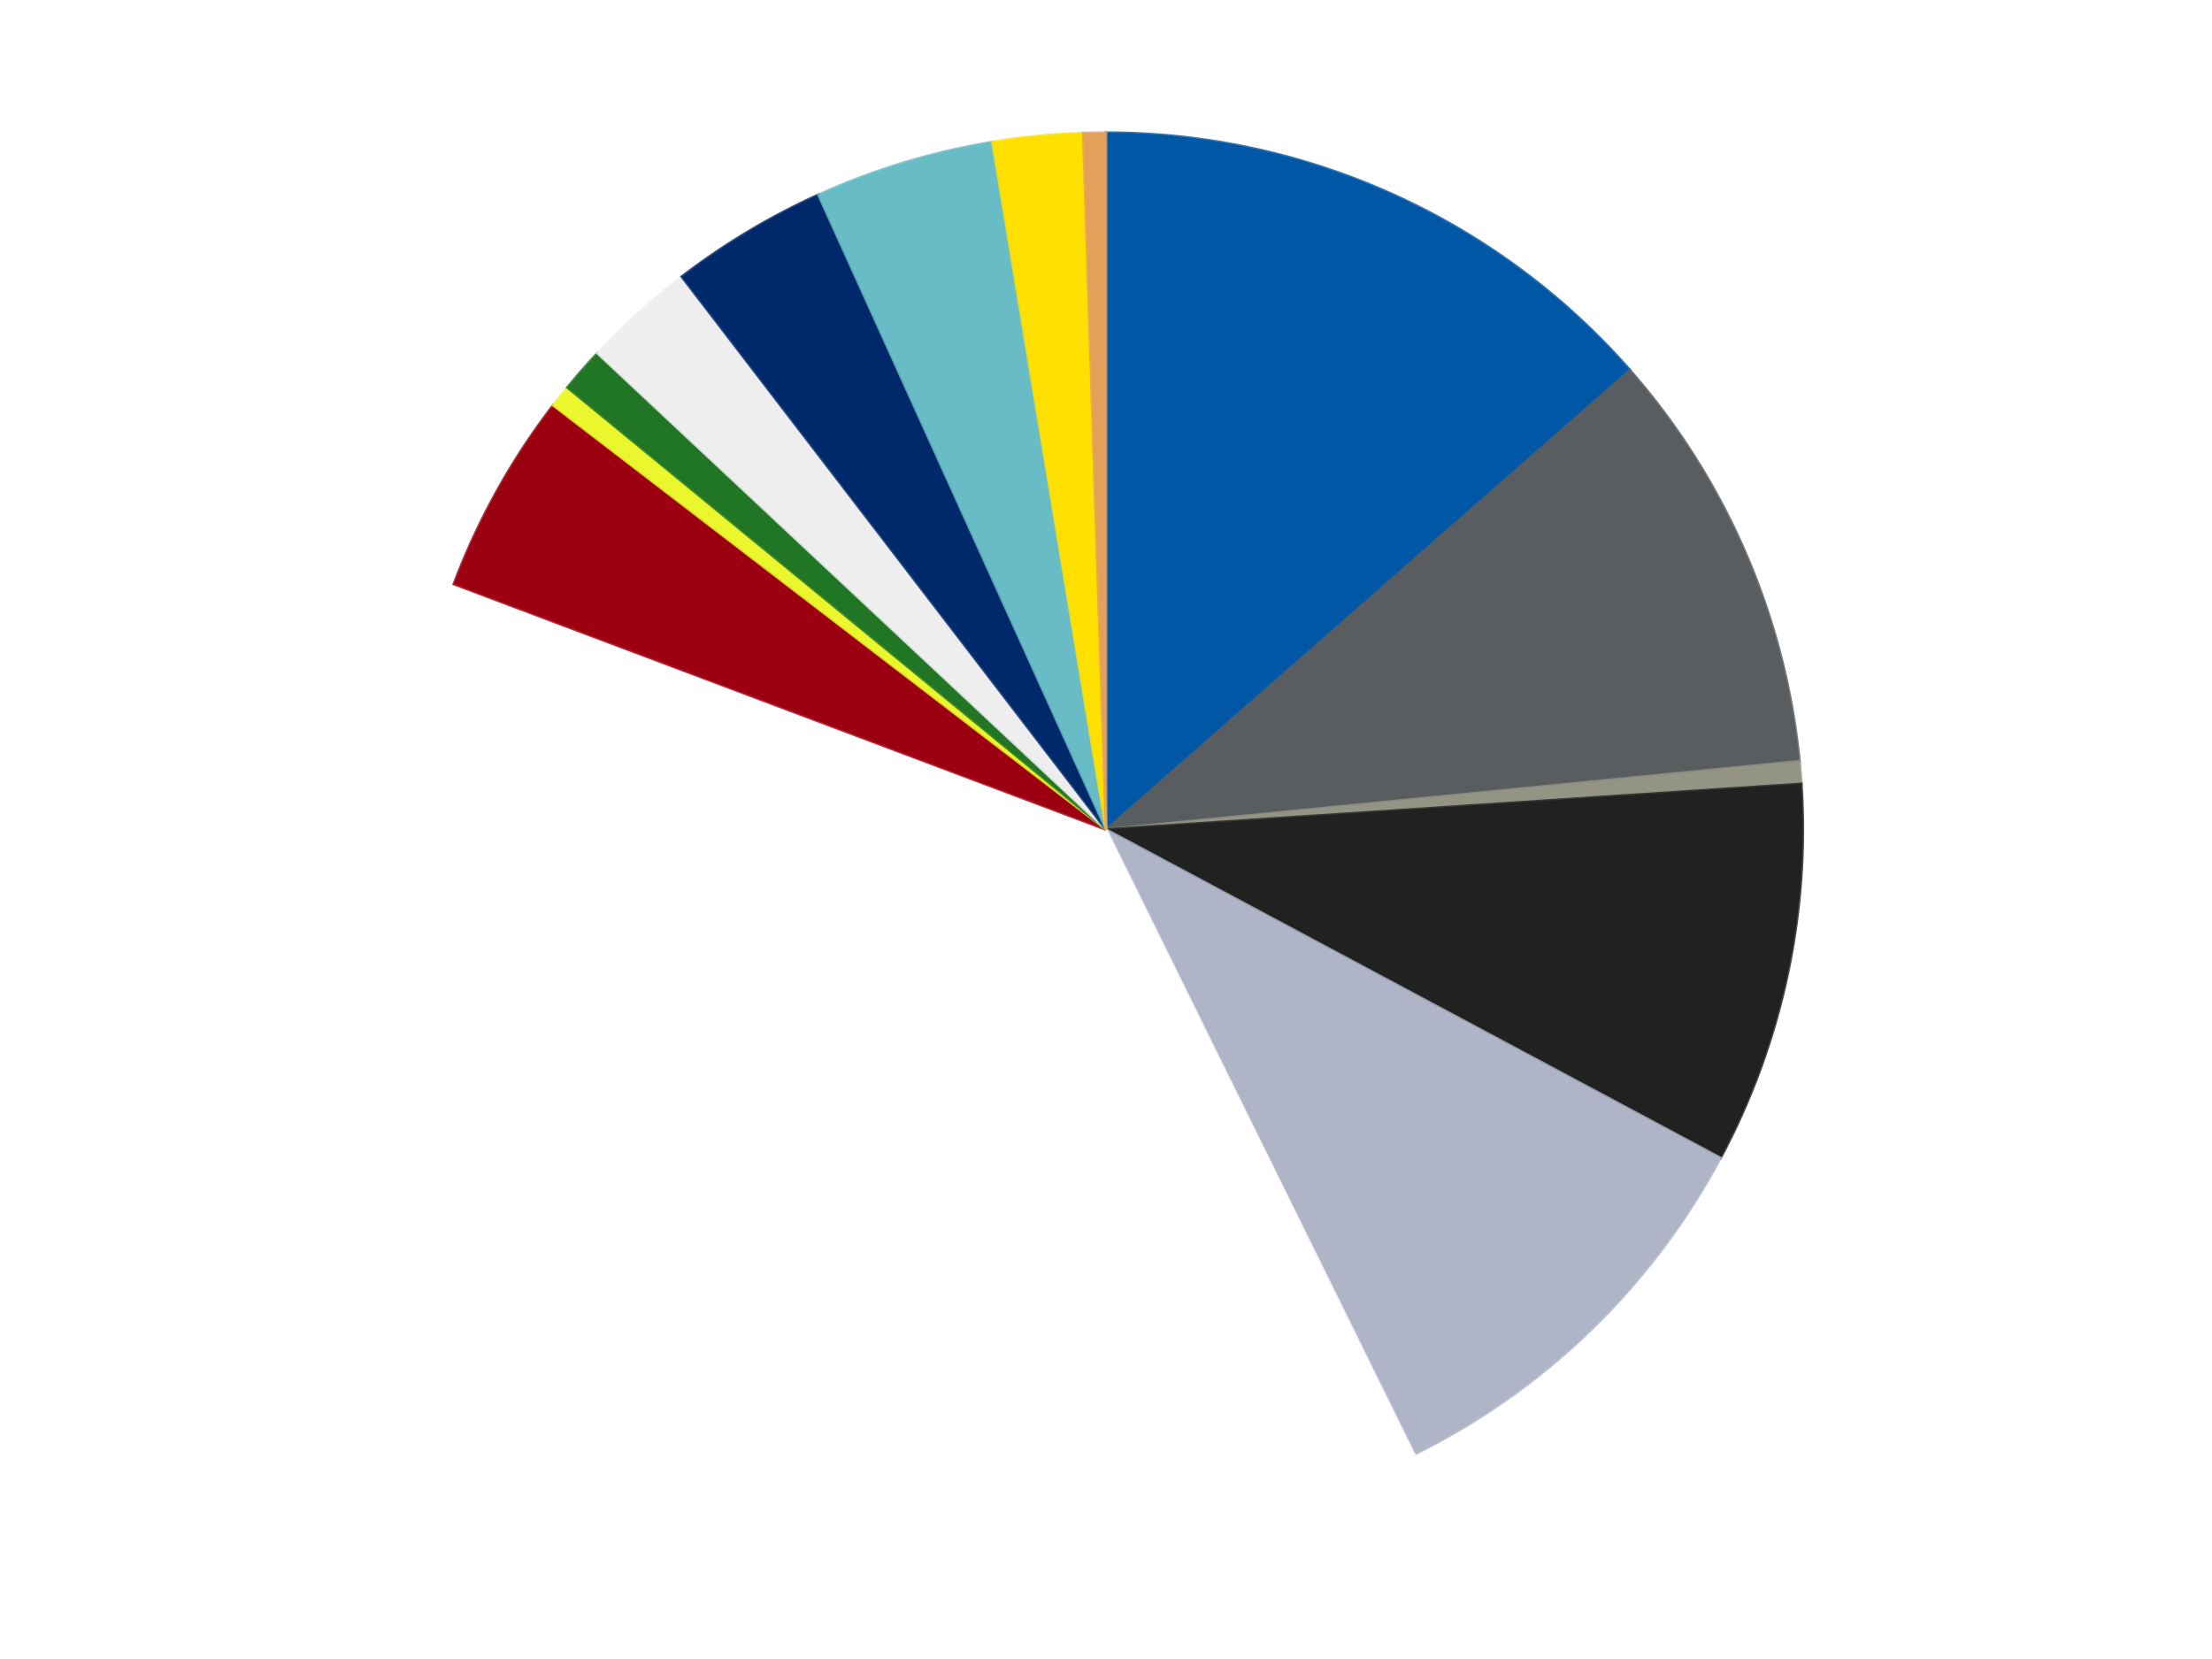 <?xml version='1.0' encoding='utf-8'?>
<svg xmlns="http://www.w3.org/2000/svg" xmlns:xlink="http://www.w3.org/1999/xlink" id="chart-08d89010-c1b5-438f-a21a-e47a13393bd6" class="pygal-chart" viewBox="0 0 800 600"><!--Generated with pygal 3.0.4 (lxml) ©Kozea 2012-2016 on 2024-07-06--><!--http://pygal.org--><!--http://github.com/Kozea/pygal--><defs><style type="text/css">#chart-08d89010-c1b5-438f-a21a-e47a13393bd6{-webkit-user-select:none;-webkit-font-smoothing:antialiased;font-family:Consolas,"Liberation Mono",Menlo,Courier,monospace}#chart-08d89010-c1b5-438f-a21a-e47a13393bd6 .title{font-family:Consolas,"Liberation Mono",Menlo,Courier,monospace;font-size:16px}#chart-08d89010-c1b5-438f-a21a-e47a13393bd6 .legends .legend text{font-family:Consolas,"Liberation Mono",Menlo,Courier,monospace;font-size:14px}#chart-08d89010-c1b5-438f-a21a-e47a13393bd6 .axis text{font-family:Consolas,"Liberation Mono",Menlo,Courier,monospace;font-size:10px}#chart-08d89010-c1b5-438f-a21a-e47a13393bd6 .axis text.major{font-family:Consolas,"Liberation Mono",Menlo,Courier,monospace;font-size:10px}#chart-08d89010-c1b5-438f-a21a-e47a13393bd6 .text-overlay text.value{font-family:Consolas,"Liberation Mono",Menlo,Courier,monospace;font-size:16px}#chart-08d89010-c1b5-438f-a21a-e47a13393bd6 .text-overlay text.label{font-family:Consolas,"Liberation Mono",Menlo,Courier,monospace;font-size:10px}#chart-08d89010-c1b5-438f-a21a-e47a13393bd6 .tooltip{font-family:Consolas,"Liberation Mono",Menlo,Courier,monospace;font-size:14px}#chart-08d89010-c1b5-438f-a21a-e47a13393bd6 text.no_data{font-family:Consolas,"Liberation Mono",Menlo,Courier,monospace;font-size:64px}
#chart-08d89010-c1b5-438f-a21a-e47a13393bd6{background-color:transparent}#chart-08d89010-c1b5-438f-a21a-e47a13393bd6 path,#chart-08d89010-c1b5-438f-a21a-e47a13393bd6 line,#chart-08d89010-c1b5-438f-a21a-e47a13393bd6 rect,#chart-08d89010-c1b5-438f-a21a-e47a13393bd6 circle{-webkit-transition:150ms;-moz-transition:150ms;transition:150ms}#chart-08d89010-c1b5-438f-a21a-e47a13393bd6 .graph &gt; .background{fill:transparent}#chart-08d89010-c1b5-438f-a21a-e47a13393bd6 .plot &gt; .background{fill:transparent}#chart-08d89010-c1b5-438f-a21a-e47a13393bd6 .graph{fill:rgba(0,0,0,.87)}#chart-08d89010-c1b5-438f-a21a-e47a13393bd6 text.no_data{fill:rgba(0,0,0,1)}#chart-08d89010-c1b5-438f-a21a-e47a13393bd6 .title{fill:rgba(0,0,0,1)}#chart-08d89010-c1b5-438f-a21a-e47a13393bd6 .legends .legend text{fill:rgba(0,0,0,.87)}#chart-08d89010-c1b5-438f-a21a-e47a13393bd6 .legends .legend:hover text{fill:rgba(0,0,0,1)}#chart-08d89010-c1b5-438f-a21a-e47a13393bd6 .axis .line{stroke:rgba(0,0,0,1)}#chart-08d89010-c1b5-438f-a21a-e47a13393bd6 .axis .guide.line{stroke:rgba(0,0,0,.54)}#chart-08d89010-c1b5-438f-a21a-e47a13393bd6 .axis .major.line{stroke:rgba(0,0,0,.87)}#chart-08d89010-c1b5-438f-a21a-e47a13393bd6 .axis text.major{fill:rgba(0,0,0,1)}#chart-08d89010-c1b5-438f-a21a-e47a13393bd6 .axis.y .guides:hover .guide.line,#chart-08d89010-c1b5-438f-a21a-e47a13393bd6 .line-graph .axis.x .guides:hover .guide.line,#chart-08d89010-c1b5-438f-a21a-e47a13393bd6 .stackedline-graph .axis.x .guides:hover .guide.line,#chart-08d89010-c1b5-438f-a21a-e47a13393bd6 .xy-graph .axis.x .guides:hover .guide.line{stroke:rgba(0,0,0,1)}#chart-08d89010-c1b5-438f-a21a-e47a13393bd6 .axis .guides:hover text{fill:rgba(0,0,0,1)}#chart-08d89010-c1b5-438f-a21a-e47a13393bd6 .reactive{fill-opacity:1.0;stroke-opacity:.8;stroke-width:1}#chart-08d89010-c1b5-438f-a21a-e47a13393bd6 .ci{stroke:rgba(0,0,0,.87)}#chart-08d89010-c1b5-438f-a21a-e47a13393bd6 .reactive.active,#chart-08d89010-c1b5-438f-a21a-e47a13393bd6 .active .reactive{fill-opacity:0.6;stroke-opacity:.9;stroke-width:4}#chart-08d89010-c1b5-438f-a21a-e47a13393bd6 .ci .reactive.active{stroke-width:1.5}#chart-08d89010-c1b5-438f-a21a-e47a13393bd6 .series text{fill:rgba(0,0,0,1)}#chart-08d89010-c1b5-438f-a21a-e47a13393bd6 .tooltip rect{fill:transparent;stroke:rgba(0,0,0,1);-webkit-transition:opacity 150ms;-moz-transition:opacity 150ms;transition:opacity 150ms}#chart-08d89010-c1b5-438f-a21a-e47a13393bd6 .tooltip .label{fill:rgba(0,0,0,.87)}#chart-08d89010-c1b5-438f-a21a-e47a13393bd6 .tooltip .label{fill:rgba(0,0,0,.87)}#chart-08d89010-c1b5-438f-a21a-e47a13393bd6 .tooltip .legend{font-size:.8em;fill:rgba(0,0,0,.54)}#chart-08d89010-c1b5-438f-a21a-e47a13393bd6 .tooltip .x_label{font-size:.6em;fill:rgba(0,0,0,1)}#chart-08d89010-c1b5-438f-a21a-e47a13393bd6 .tooltip .xlink{font-size:.5em;text-decoration:underline}#chart-08d89010-c1b5-438f-a21a-e47a13393bd6 .tooltip .value{font-size:1.5em}#chart-08d89010-c1b5-438f-a21a-e47a13393bd6 .bound{font-size:.5em}#chart-08d89010-c1b5-438f-a21a-e47a13393bd6 .max-value{font-size:.75em;fill:rgba(0,0,0,.54)}#chart-08d89010-c1b5-438f-a21a-e47a13393bd6 .map-element{fill:transparent;stroke:rgba(0,0,0,.54) !important}#chart-08d89010-c1b5-438f-a21a-e47a13393bd6 .map-element .reactive{fill-opacity:inherit;stroke-opacity:inherit}#chart-08d89010-c1b5-438f-a21a-e47a13393bd6 .color-0,#chart-08d89010-c1b5-438f-a21a-e47a13393bd6 .color-0 a:visited{stroke:#F44336;fill:#F44336}#chart-08d89010-c1b5-438f-a21a-e47a13393bd6 .color-1,#chart-08d89010-c1b5-438f-a21a-e47a13393bd6 .color-1 a:visited{stroke:#3F51B5;fill:#3F51B5}#chart-08d89010-c1b5-438f-a21a-e47a13393bd6 .color-2,#chart-08d89010-c1b5-438f-a21a-e47a13393bd6 .color-2 a:visited{stroke:#009688;fill:#009688}#chart-08d89010-c1b5-438f-a21a-e47a13393bd6 .color-3,#chart-08d89010-c1b5-438f-a21a-e47a13393bd6 .color-3 a:visited{stroke:#FFC107;fill:#FFC107}#chart-08d89010-c1b5-438f-a21a-e47a13393bd6 .color-4,#chart-08d89010-c1b5-438f-a21a-e47a13393bd6 .color-4 a:visited{stroke:#FF5722;fill:#FF5722}#chart-08d89010-c1b5-438f-a21a-e47a13393bd6 .color-5,#chart-08d89010-c1b5-438f-a21a-e47a13393bd6 .color-5 a:visited{stroke:#9C27B0;fill:#9C27B0}#chart-08d89010-c1b5-438f-a21a-e47a13393bd6 .color-6,#chart-08d89010-c1b5-438f-a21a-e47a13393bd6 .color-6 a:visited{stroke:#03A9F4;fill:#03A9F4}#chart-08d89010-c1b5-438f-a21a-e47a13393bd6 .color-7,#chart-08d89010-c1b5-438f-a21a-e47a13393bd6 .color-7 a:visited{stroke:#8BC34A;fill:#8BC34A}#chart-08d89010-c1b5-438f-a21a-e47a13393bd6 .color-8,#chart-08d89010-c1b5-438f-a21a-e47a13393bd6 .color-8 a:visited{stroke:#FF9800;fill:#FF9800}#chart-08d89010-c1b5-438f-a21a-e47a13393bd6 .color-9,#chart-08d89010-c1b5-438f-a21a-e47a13393bd6 .color-9 a:visited{stroke:#E91E63;fill:#E91E63}#chart-08d89010-c1b5-438f-a21a-e47a13393bd6 .color-10,#chart-08d89010-c1b5-438f-a21a-e47a13393bd6 .color-10 a:visited{stroke:#2196F3;fill:#2196F3}#chart-08d89010-c1b5-438f-a21a-e47a13393bd6 .color-11,#chart-08d89010-c1b5-438f-a21a-e47a13393bd6 .color-11 a:visited{stroke:#4CAF50;fill:#4CAF50}#chart-08d89010-c1b5-438f-a21a-e47a13393bd6 .color-12,#chart-08d89010-c1b5-438f-a21a-e47a13393bd6 .color-12 a:visited{stroke:#FFEB3B;fill:#FFEB3B}#chart-08d89010-c1b5-438f-a21a-e47a13393bd6 .color-13,#chart-08d89010-c1b5-438f-a21a-e47a13393bd6 .color-13 a:visited{stroke:#673AB7;fill:#673AB7}#chart-08d89010-c1b5-438f-a21a-e47a13393bd6 .text-overlay .color-0 text{fill:black}#chart-08d89010-c1b5-438f-a21a-e47a13393bd6 .text-overlay .color-1 text{fill:black}#chart-08d89010-c1b5-438f-a21a-e47a13393bd6 .text-overlay .color-2 text{fill:black}#chart-08d89010-c1b5-438f-a21a-e47a13393bd6 .text-overlay .color-3 text{fill:black}#chart-08d89010-c1b5-438f-a21a-e47a13393bd6 .text-overlay .color-4 text{fill:black}#chart-08d89010-c1b5-438f-a21a-e47a13393bd6 .text-overlay .color-5 text{fill:black}#chart-08d89010-c1b5-438f-a21a-e47a13393bd6 .text-overlay .color-6 text{fill:black}#chart-08d89010-c1b5-438f-a21a-e47a13393bd6 .text-overlay .color-7 text{fill:black}#chart-08d89010-c1b5-438f-a21a-e47a13393bd6 .text-overlay .color-8 text{fill:black}#chart-08d89010-c1b5-438f-a21a-e47a13393bd6 .text-overlay .color-9 text{fill:black}#chart-08d89010-c1b5-438f-a21a-e47a13393bd6 .text-overlay .color-10 text{fill:black}#chart-08d89010-c1b5-438f-a21a-e47a13393bd6 .text-overlay .color-11 text{fill:black}#chart-08d89010-c1b5-438f-a21a-e47a13393bd6 .text-overlay .color-12 text{fill:black}#chart-08d89010-c1b5-438f-a21a-e47a13393bd6 .text-overlay .color-13 text{fill:black}
#chart-08d89010-c1b5-438f-a21a-e47a13393bd6 text.no_data{text-anchor:middle}#chart-08d89010-c1b5-438f-a21a-e47a13393bd6 .guide.line{fill:none}#chart-08d89010-c1b5-438f-a21a-e47a13393bd6 .centered{text-anchor:middle}#chart-08d89010-c1b5-438f-a21a-e47a13393bd6 .title{text-anchor:middle}#chart-08d89010-c1b5-438f-a21a-e47a13393bd6 .legends .legend text{fill-opacity:1}#chart-08d89010-c1b5-438f-a21a-e47a13393bd6 .axis.x text{text-anchor:middle}#chart-08d89010-c1b5-438f-a21a-e47a13393bd6 .axis.x:not(.web) text[transform]{text-anchor:start}#chart-08d89010-c1b5-438f-a21a-e47a13393bd6 .axis.x:not(.web) text[transform].backwards{text-anchor:end}#chart-08d89010-c1b5-438f-a21a-e47a13393bd6 .axis.y text{text-anchor:end}#chart-08d89010-c1b5-438f-a21a-e47a13393bd6 .axis.y text[transform].backwards{text-anchor:start}#chart-08d89010-c1b5-438f-a21a-e47a13393bd6 .axis.y2 text{text-anchor:start}#chart-08d89010-c1b5-438f-a21a-e47a13393bd6 .axis.y2 text[transform].backwards{text-anchor:end}#chart-08d89010-c1b5-438f-a21a-e47a13393bd6 .axis .guide.line{stroke-dasharray:4,4;stroke:black}#chart-08d89010-c1b5-438f-a21a-e47a13393bd6 .axis .major.guide.line{stroke-dasharray:6,6;stroke:black}#chart-08d89010-c1b5-438f-a21a-e47a13393bd6 .horizontal .axis.y .guide.line,#chart-08d89010-c1b5-438f-a21a-e47a13393bd6 .horizontal .axis.y2 .guide.line,#chart-08d89010-c1b5-438f-a21a-e47a13393bd6 .vertical .axis.x .guide.line{opacity:0}#chart-08d89010-c1b5-438f-a21a-e47a13393bd6 .horizontal .axis.always_show .guide.line,#chart-08d89010-c1b5-438f-a21a-e47a13393bd6 .vertical .axis.always_show .guide.line{opacity:1 !important}#chart-08d89010-c1b5-438f-a21a-e47a13393bd6 .axis.y .guides:hover .guide.line,#chart-08d89010-c1b5-438f-a21a-e47a13393bd6 .axis.y2 .guides:hover .guide.line,#chart-08d89010-c1b5-438f-a21a-e47a13393bd6 .axis.x .guides:hover .guide.line{opacity:1}#chart-08d89010-c1b5-438f-a21a-e47a13393bd6 .axis .guides:hover text{opacity:1}#chart-08d89010-c1b5-438f-a21a-e47a13393bd6 .nofill{fill:none}#chart-08d89010-c1b5-438f-a21a-e47a13393bd6 .subtle-fill{fill-opacity:.2}#chart-08d89010-c1b5-438f-a21a-e47a13393bd6 .dot{stroke-width:1px;fill-opacity:1;stroke-opacity:1}#chart-08d89010-c1b5-438f-a21a-e47a13393bd6 .dot.active{stroke-width:5px}#chart-08d89010-c1b5-438f-a21a-e47a13393bd6 .dot.negative{fill:transparent}#chart-08d89010-c1b5-438f-a21a-e47a13393bd6 text,#chart-08d89010-c1b5-438f-a21a-e47a13393bd6 tspan{stroke:none !important}#chart-08d89010-c1b5-438f-a21a-e47a13393bd6 .series text.active{opacity:1}#chart-08d89010-c1b5-438f-a21a-e47a13393bd6 .tooltip rect{fill-opacity:.95;stroke-width:.5}#chart-08d89010-c1b5-438f-a21a-e47a13393bd6 .tooltip text{fill-opacity:1}#chart-08d89010-c1b5-438f-a21a-e47a13393bd6 .showable{visibility:hidden}#chart-08d89010-c1b5-438f-a21a-e47a13393bd6 .showable.shown{visibility:visible}#chart-08d89010-c1b5-438f-a21a-e47a13393bd6 .gauge-background{fill:rgba(229,229,229,1);stroke:none}#chart-08d89010-c1b5-438f-a21a-e47a13393bd6 .bg-lines{stroke:transparent;stroke-width:2px}</style><script type="text/javascript">window.pygal = window.pygal || {};window.pygal.config = window.pygal.config || {};window.pygal.config['08d89010-c1b5-438f-a21a-e47a13393bd6'] = {"allow_interruptions": false, "box_mode": "extremes", "classes": ["pygal-chart"], "css": ["file://style.css", "file://graph.css"], "defs": [], "disable_xml_declaration": false, "dots_size": 2.5, "dynamic_print_values": false, "explicit_size": false, "fill": false, "force_uri_protocol": "https", "formatter": null, "half_pie": false, "height": 600, "include_x_axis": false, "inner_radius": 0, "interpolate": null, "interpolation_parameters": {}, "interpolation_precision": 250, "inverse_y_axis": false, "js": ["//kozea.github.io/pygal.js/2.0.x/pygal-tooltips.min.js"], "legend_at_bottom": false, "legend_at_bottom_columns": null, "legend_box_size": 12, "logarithmic": false, "margin": 20, "margin_bottom": null, "margin_left": null, "margin_right": null, "margin_top": null, "max_scale": 16, "min_scale": 4, "missing_value_fill_truncation": "x", "no_data_text": "No data", "no_prefix": false, "order_min": null, "pretty_print": false, "print_labels": false, "print_values": false, "print_values_position": "center", "print_zeroes": true, "range": null, "rounded_bars": null, "secondary_range": null, "show_dots": true, "show_legend": false, "show_minor_x_labels": true, "show_minor_y_labels": true, "show_only_major_dots": false, "show_x_guides": false, "show_x_labels": true, "show_y_guides": true, "show_y_labels": true, "spacing": 10, "stack_from_top": false, "strict": false, "stroke": true, "stroke_style": null, "style": {"background": "transparent", "ci_colors": [], "colors": ["#F44336", "#3F51B5", "#009688", "#FFC107", "#FF5722", "#9C27B0", "#03A9F4", "#8BC34A", "#FF9800", "#E91E63", "#2196F3", "#4CAF50", "#FFEB3B", "#673AB7", "#00BCD4", "#CDDC39", "#9E9E9E", "#607D8B"], "dot_opacity": "1", "font_family": "Consolas, \"Liberation Mono\", Menlo, Courier, monospace", "foreground": "rgba(0, 0, 0, .87)", "foreground_strong": "rgba(0, 0, 0, 1)", "foreground_subtle": "rgba(0, 0, 0, .54)", "guide_stroke_color": "black", "guide_stroke_dasharray": "4,4", "label_font_family": "Consolas, \"Liberation Mono\", Menlo, Courier, monospace", "label_font_size": 10, "legend_font_family": "Consolas, \"Liberation Mono\", Menlo, Courier, monospace", "legend_font_size": 14, "major_guide_stroke_color": "black", "major_guide_stroke_dasharray": "6,6", "major_label_font_family": "Consolas, \"Liberation Mono\", Menlo, Courier, monospace", "major_label_font_size": 10, "no_data_font_family": "Consolas, \"Liberation Mono\", Menlo, Courier, monospace", "no_data_font_size": 64, "opacity": "1.0", "opacity_hover": "0.6", "plot_background": "transparent", "stroke_opacity": ".8", "stroke_opacity_hover": ".9", "stroke_width": "1", "stroke_width_hover": "4", "title_font_family": "Consolas, \"Liberation Mono\", Menlo, Courier, monospace", "title_font_size": 16, "tooltip_font_family": "Consolas, \"Liberation Mono\", Menlo, Courier, monospace", "tooltip_font_size": 14, "transition": "150ms", "value_background": "rgba(229, 229, 229, 1)", "value_colors": [], "value_font_family": "Consolas, \"Liberation Mono\", Menlo, Courier, monospace", "value_font_size": 16, "value_label_font_family": "Consolas, \"Liberation Mono\", Menlo, Courier, monospace", "value_label_font_size": 10}, "title": null, "tooltip_border_radius": 0, "tooltip_fancy_mode": true, "truncate_label": null, "truncate_legend": null, "width": 800, "x_label_rotation": 0, "x_labels": null, "x_labels_major": null, "x_labels_major_count": null, "x_labels_major_every": null, "x_title": null, "xrange": null, "y_label_rotation": 0, "y_labels": null, "y_labels_major": null, "y_labels_major_count": null, "y_labels_major_every": null, "y_title": null, "zero": 0, "legends": ["Blue", "Dark Bluish Gray", "Trans-Black", "Black", "Light Bluish Gray", "White", "Trans-Red", "Trans-Yellow", "Trans-Green", "Trans-Clear", "Trans-Dark Blue", "Trans-Light Blue", "Yellow", "Medium Nougat"]}</script><script type="text/javascript" xlink:href="https://kozea.github.io/pygal.js/2.0.x/pygal-tooltips.min.js"/></defs><title>Pygal</title><g class="graph pie-graph vertical"><rect x="0" y="0" width="800" height="600" class="background"/><g transform="translate(20, 20)" class="plot"><rect x="0" y="0" width="760" height="560" class="background"/><g class="series serie-0 color-0"><g class="slices"><g class="slice" style="fill: #0057A6; stroke: #0057A6"><path d="M380 28 A252 252 0 0 1 569.464 113.845 L380 280 A0 0 0 0 0 380 280 z" class="slice reactive tooltip-trigger"/><desc class="value">26</desc><desc class="x centered">432.00108575535376</desc><desc class="y centered">165.23115805993186</desc></g></g></g><g class="series serie-1 color-1"><g class="slices"><g class="slice" style="fill: #595D60; stroke: #595D60"><path d="M569.464 113.845 A252 252 0 0 1 630.787 255.3 L380 280 A0 0 0 0 0 380 280 z" class="slice reactive tooltip-trigger"/><desc class="value">19</desc><desc class="x centered">495.6043065523839</desc><desc class="y centered">229.88369220959657</desc></g></g></g><g class="series serie-2 color-2"><g class="slices"><g class="slice" style="fill: #939484; stroke: #939484"><path d="M630.787 255.3 A252 252 0 0 1 631.46 263.518 L380 280 A0 0 0 0 0 380 280 z" class="slice reactive tooltip-trigger"/><desc class="value">1</desc><desc class="x centered">505.5785601529567</desc><desc class="y centered">269.7031446591578</desc></g></g></g><g class="series serie-3 color-3"><g class="slices"><g class="slice" style="fill: #212121; stroke: #212121"><path d="M631.46 263.518 A252 252 0 0 1 602.244 398.792 L380 280 A0 0 0 0 0 380 280 z" class="slice reactive tooltip-trigger"/><desc class="value">17</desc><desc class="x centered">503.16020884289003</desc><desc class="y centered">306.6000555972296</desc></g></g></g><g class="series serie-4 color-4"><g class="slices"><g class="slice" style="fill: #AFB5C7; stroke: #AFB5C7"><path d="M602.244 398.792 A252 252 0 0 1 491.457 506.012 L380 280 A0 0 0 0 0 380 280 z" class="slice reactive tooltip-trigger"/><desc class="value">19</desc><desc class="x centered">467.6257720112111</desc><desc class="y centered">370.54128384024193</desc></g></g></g><g class="series serie-5 color-5"><g class="slices"><g class="slice" style="fill: #FFFFFF; stroke: #FFFFFF"><path d="M491.457 506.012 A252 252 0 0 1 144.152 191.233 L380 280 A0 0 0 0 0 380 280 z" class="slice reactive tooltip-trigger"/><desc class="value">73</desc><desc class="x centered">295.38357168927564</desc><desc class="y centered">373.35984179472484</desc></g></g></g><g class="series serie-6 color-6"><g class="slices"><g class="slice" style="fill: #9C0010; stroke: #9C0010"><path d="M144.152 191.233 A252 252 0 0 1 180.075 126.592 L380 280 A0 0 0 0 0 380 280 z" class="slice reactive tooltip-trigger"/><desc class="value">9</desc><desc class="x centered">269.8646169550284</desc><desc class="y centered">218.7938123917412</desc></g></g></g><g class="series serie-7 color-7"><g class="slices"><g class="slice" style="fill: #EBF72D; stroke: #EBF72D"><path d="M180.075 126.592 A252 252 0 0 1 185.201 120.133 L380 280 A0 0 0 0 0 380 280 z" class="slice reactive tooltip-trigger"/><desc class="value">1</desc><desc class="x centered">281.30586959718994</desc><desc class="y centered">201.67076775537038</desc></g></g></g><g class="series serie-8 color-8"><g class="slices"><g class="slice" style="fill: #217625; stroke: #217625"><path d="M185.201 120.133 A252 252 0 0 1 196.074 107.735 L380 280 A0 0 0 0 0 380 280 z" class="slice reactive tooltip-trigger"/><desc class="value">2</desc><desc class="x centered">285.2681842576488</desc><desc class="y centered">196.92242729739138</desc></g></g></g><g class="series serie-9 color-9"><g class="slices"><g class="slice" style="fill: #EEEEEE; stroke: #EEEEEE"><path d="M196.074 107.735 A252 252 0 0 1 226.592 80.075 L380 280 A0 0 0 0 0 380 280 z" class="slice reactive tooltip-trigger"/><desc class="value">5</desc><desc class="x centered">295.38357168927564</desc><desc class="y centered">186.64015820527518</desc></g></g></g><g class="series serie-10 color-10"><g class="slices"><g class="slice" style="fill: #00296B; stroke: #00296B"><path d="M226.592 80.075 A252 252 0 0 1 275.998 50.462 L380 280 A0 0 0 0 0 380 280 z" class="slice reactive tooltip-trigger"/><desc class="value">7</desc><desc class="x centered">315.22305423165403</desc><desc class="y centered">171.92619513996573</desc></g></g></g><g class="series serie-11 color-11"><g class="slices"><g class="slice" style="fill: #68BCC5; stroke: #68BCC5"><path d="M275.998 50.462 A252 252 0 0 1 338.95 31.366 L380 280 A0 0 0 0 0 380 280 z" class="slice reactive tooltip-trigger"/><desc class="value">8</desc><desc class="x centered">343.4241306659377</desc><desc class="y centered">159.42551769774167</desc></g></g></g><g class="series serie-12 color-12"><g class="slices"><g class="slice" style="fill: #FFE001; stroke: #FFE001"><path d="M338.95 31.366 A252 252 0 0 1 371.755 28.135 L380 280 A0 0 0 0 0 380 280 z" class="slice reactive tooltip-trigger"/><desc class="value">4</desc><desc class="x centered">367.64984031847536</desc><desc class="y centered">154.6067244393032</desc></g></g></g><g class="series serie-13 color-13"><g class="slices"><g class="slice" style="fill: #E3A05B; stroke: #E3A05B"><path d="M371.755 28.135 A252 252 0 0 1 380 28 L380 280 A0 0 0 0 0 380 280 z" class="slice reactive tooltip-trigger"/><desc class="value">1</desc><desc class="x centered">377.93842181506255</desc><desc class="y centered">154.01686662339523</desc></g></g></g></g><g class="titles"/><g transform="translate(20, 20)" class="plot overlay"><g class="series serie-0 color-0"/><g class="series serie-1 color-1"/><g class="series serie-2 color-2"/><g class="series serie-3 color-3"/><g class="series serie-4 color-4"/><g class="series serie-5 color-5"/><g class="series serie-6 color-6"/><g class="series serie-7 color-7"/><g class="series serie-8 color-8"/><g class="series serie-9 color-9"/><g class="series serie-10 color-10"/><g class="series serie-11 color-11"/><g class="series serie-12 color-12"/><g class="series serie-13 color-13"/></g><g transform="translate(20, 20)" class="plot text-overlay"><g class="series serie-0 color-0"/><g class="series serie-1 color-1"/><g class="series serie-2 color-2"/><g class="series serie-3 color-3"/><g class="series serie-4 color-4"/><g class="series serie-5 color-5"/><g class="series serie-6 color-6"/><g class="series serie-7 color-7"/><g class="series serie-8 color-8"/><g class="series serie-9 color-9"/><g class="series serie-10 color-10"/><g class="series serie-11 color-11"/><g class="series serie-12 color-12"/><g class="series serie-13 color-13"/></g><g transform="translate(20, 20)" class="plot tooltip-overlay"><g transform="translate(0 0)" style="opacity: 0" class="tooltip"><rect rx="0" ry="0" width="0" height="0" class="tooltip-box"/><g class="text"/></g></g></g></svg>